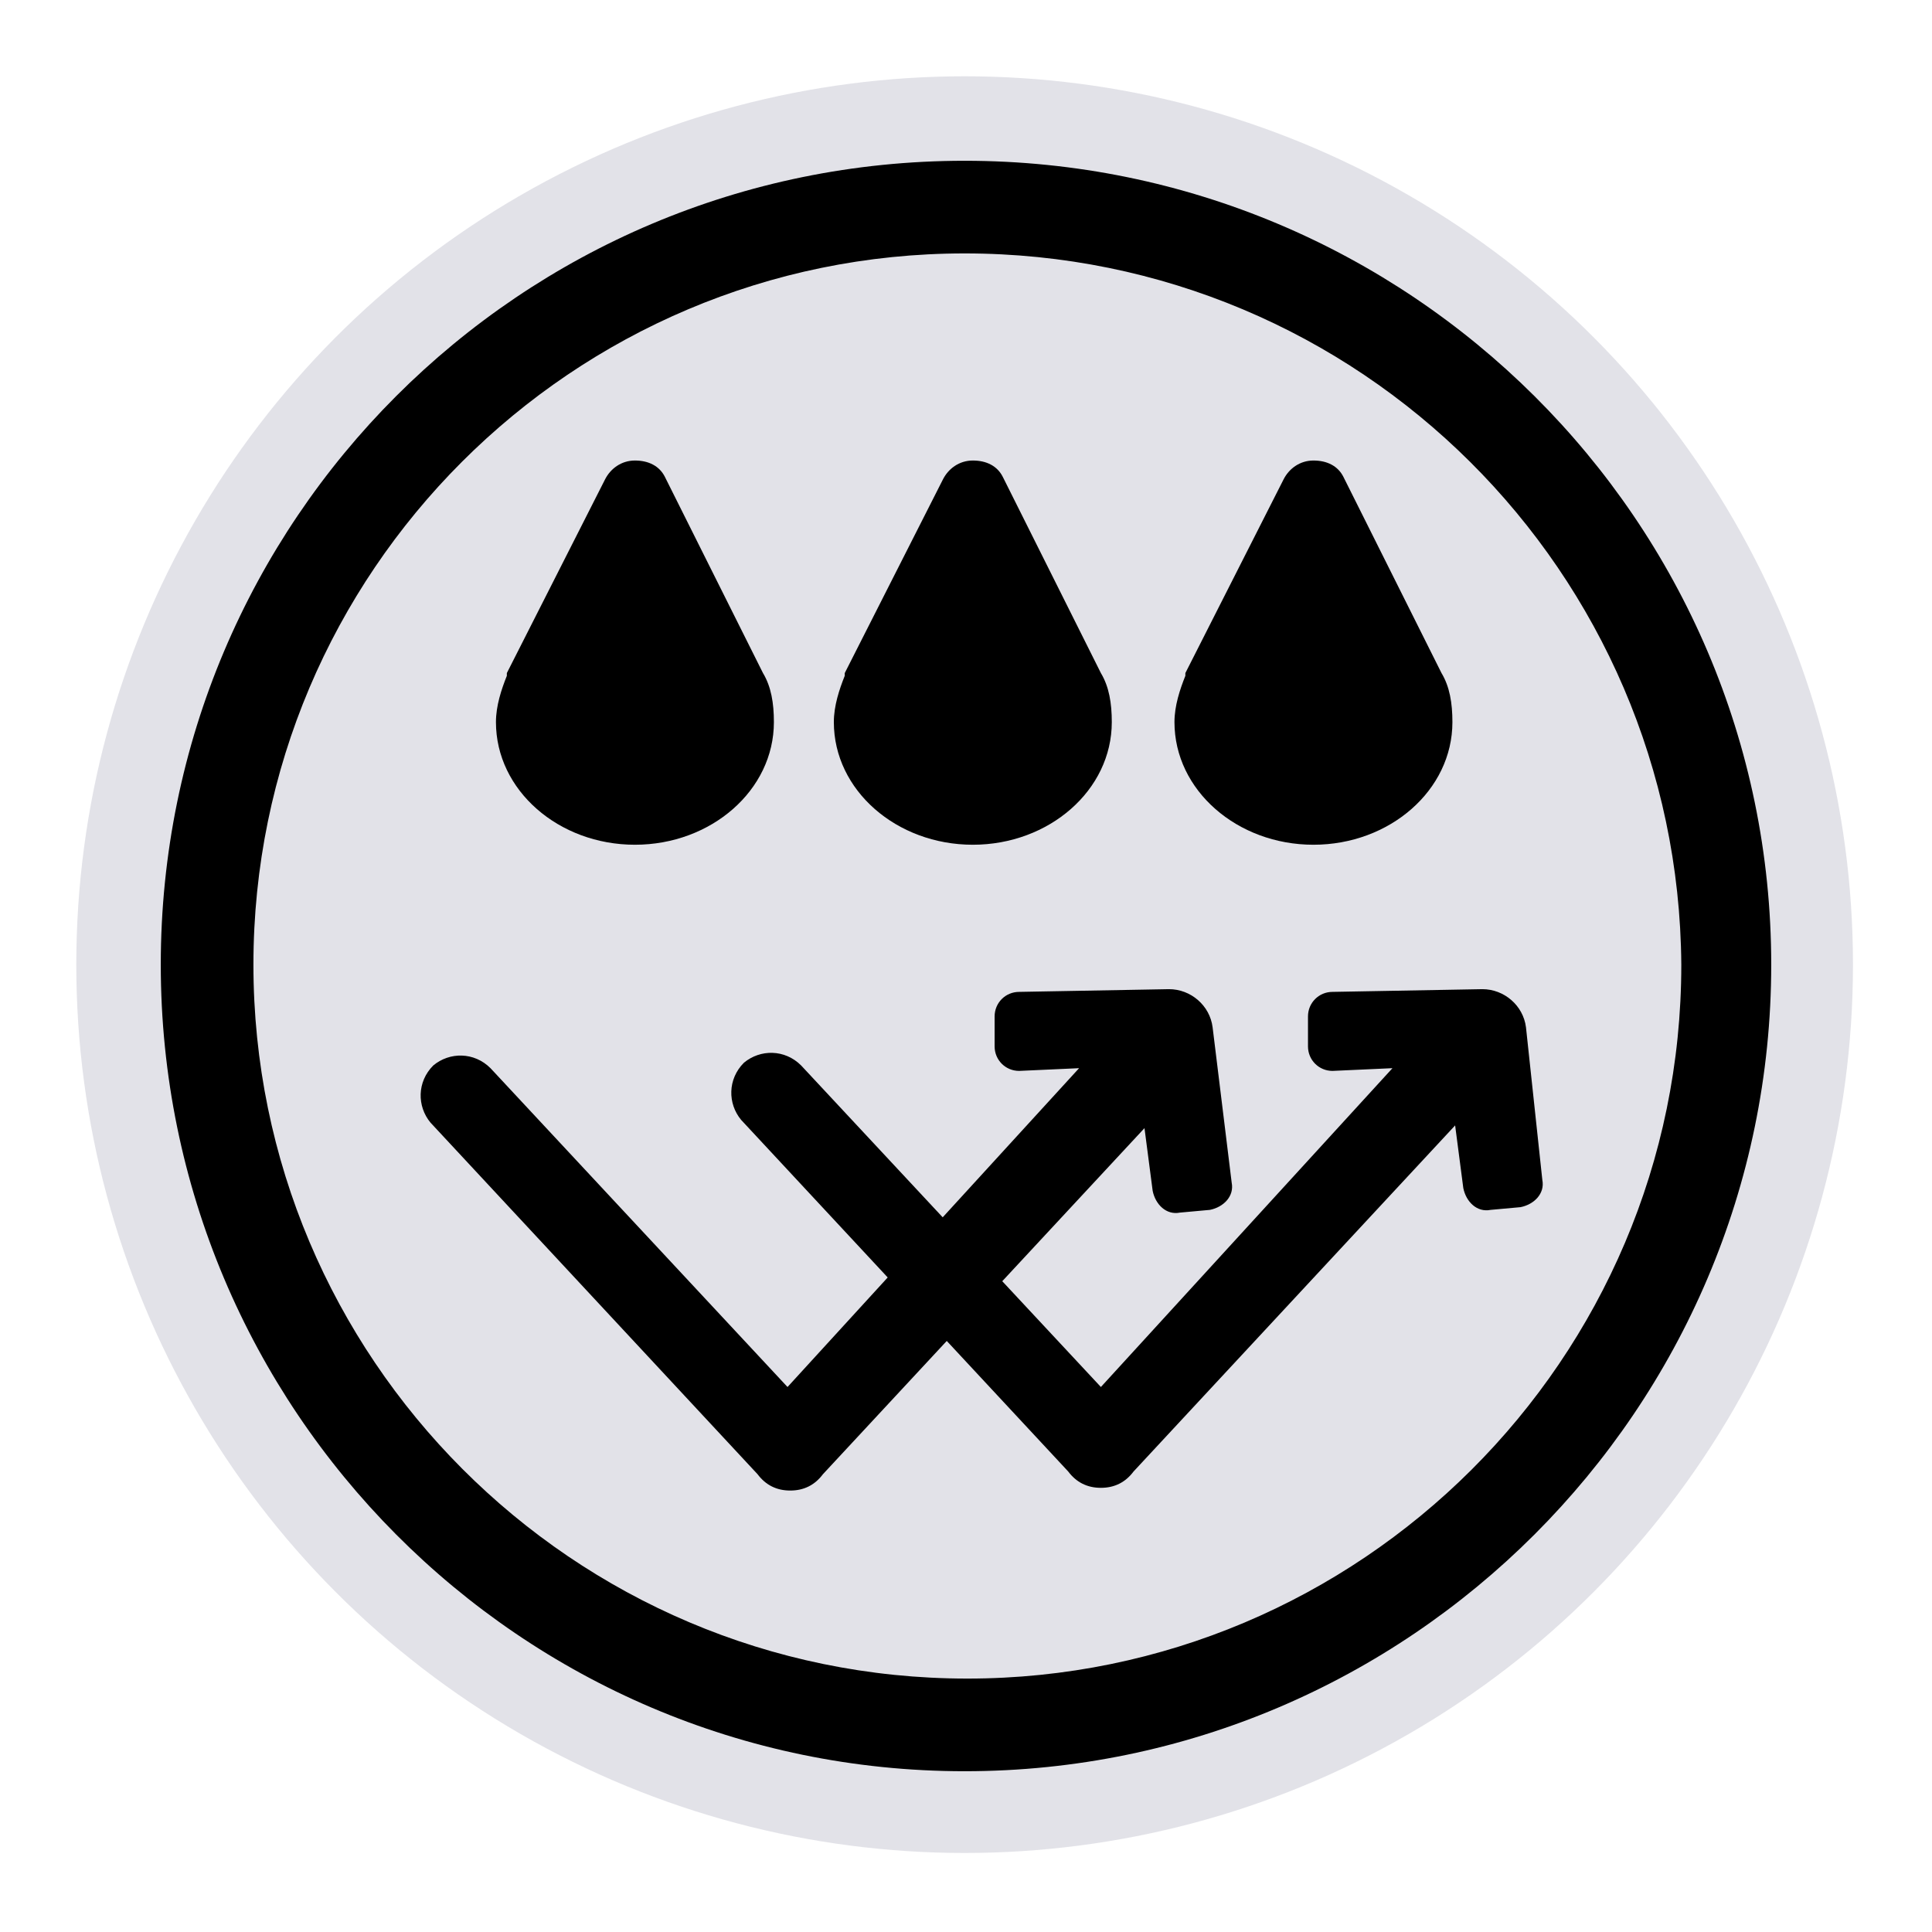 <svg enable-background="new 0 0 70.9 70.9" height="70.9" viewBox="0 0 70.9 70.9" width="70.9" xmlns="http://www.w3.org/2000/svg"><circle cx="35.4" cy="35.4" fill="#e2e2e8" r="32.6"/><path d="m35.4 65c-16.3 0-29.5-13.3-29.5-29.6s13.2-29.5 29.5-29.5 29.6 13.2 29.6 29.5-13.3 29.6-29.6 29.6zm0-55.7c-14.4 0-26.1 11.7-26.1 26.1s11.7 26.2 26.2 26.2c14.4 0 26.2-11.7 26.2-26.2-.1-14.4-11.8-26.1-26.3-26.1z"/><path d="m40.4 24.7-3.6-7.2c-.2-.4-.6-.6-1.1-.6s-.9.3-1.1.7l-3.6 7.1v.1c-.2.5-.4 1.1-.4 1.7 0 2.5 2.3 4.5 5.1 4.5s5.1-2 5.1-4.5c0-.7-.1-1.3-.4-1.8z"/><path d="m28 24.7-3.6-7.2c-.2-.4-.6-.6-1.1-.6s-.9.3-1.1.7l-3.6 7.1v.1c-.2.5-.4 1.1-.4 1.7 0 2.5 2.3 4.5 5.1 4.5s5.1-2 5.1-4.5c0-.7-.1-1.3-.4-1.8z"/><path d="m52.9 24.7-3.6-7.2c-.2-.4-.6-.6-1.1-.6s-.9.3-1.1.7l-3.6 7.1v.1c-.2.5-.4 1.1-.4 1.7 0 2.5 2.3 4.5 5.1 4.5s5.1-2 5.1-4.5c0-.7-.1-1.3-.4-1.8z"/><path d="m44.5 37.7c-.1-.8-.8-1.4-1.6-1.4l-5.5.1c-.5 0-.9.4-.9.9v1.1c0 .5.4.9.9.9l2.2-.1-10.7 11.7-10.9-11.7c-.6-.6-1.5-.6-2.1-.1-.6.6-.6 1.5-.1 2.1l12 12.9c.3.4.7.6 1.2.6s.9-.2 1.2-.6l11.8-12.7.3 2.3c.1.5.5.9 1 .8l1.1-.1c.5-.1.9-.5.8-1z"/><path d="m56 37.7c-.1-.8-.8-1.4-1.6-1.4l-5.5.1c-.5 0-.9.4-.9.9v1.1c0 .5.4.9.9.9l2.2-.1-10.7 11.7-11-11.8c-.6-.6-1.5-.6-2.1-.1-.6.6-.6 1.5-.1 2.1l12 12.9c.3.4.7.6 1.2.6s.9-.2 1.2-.6l11.8-12.7.3 2.3c.1.5.5.9 1 .8l1.1-.1c.5-.1.9-.5.8-1z"/></svg>